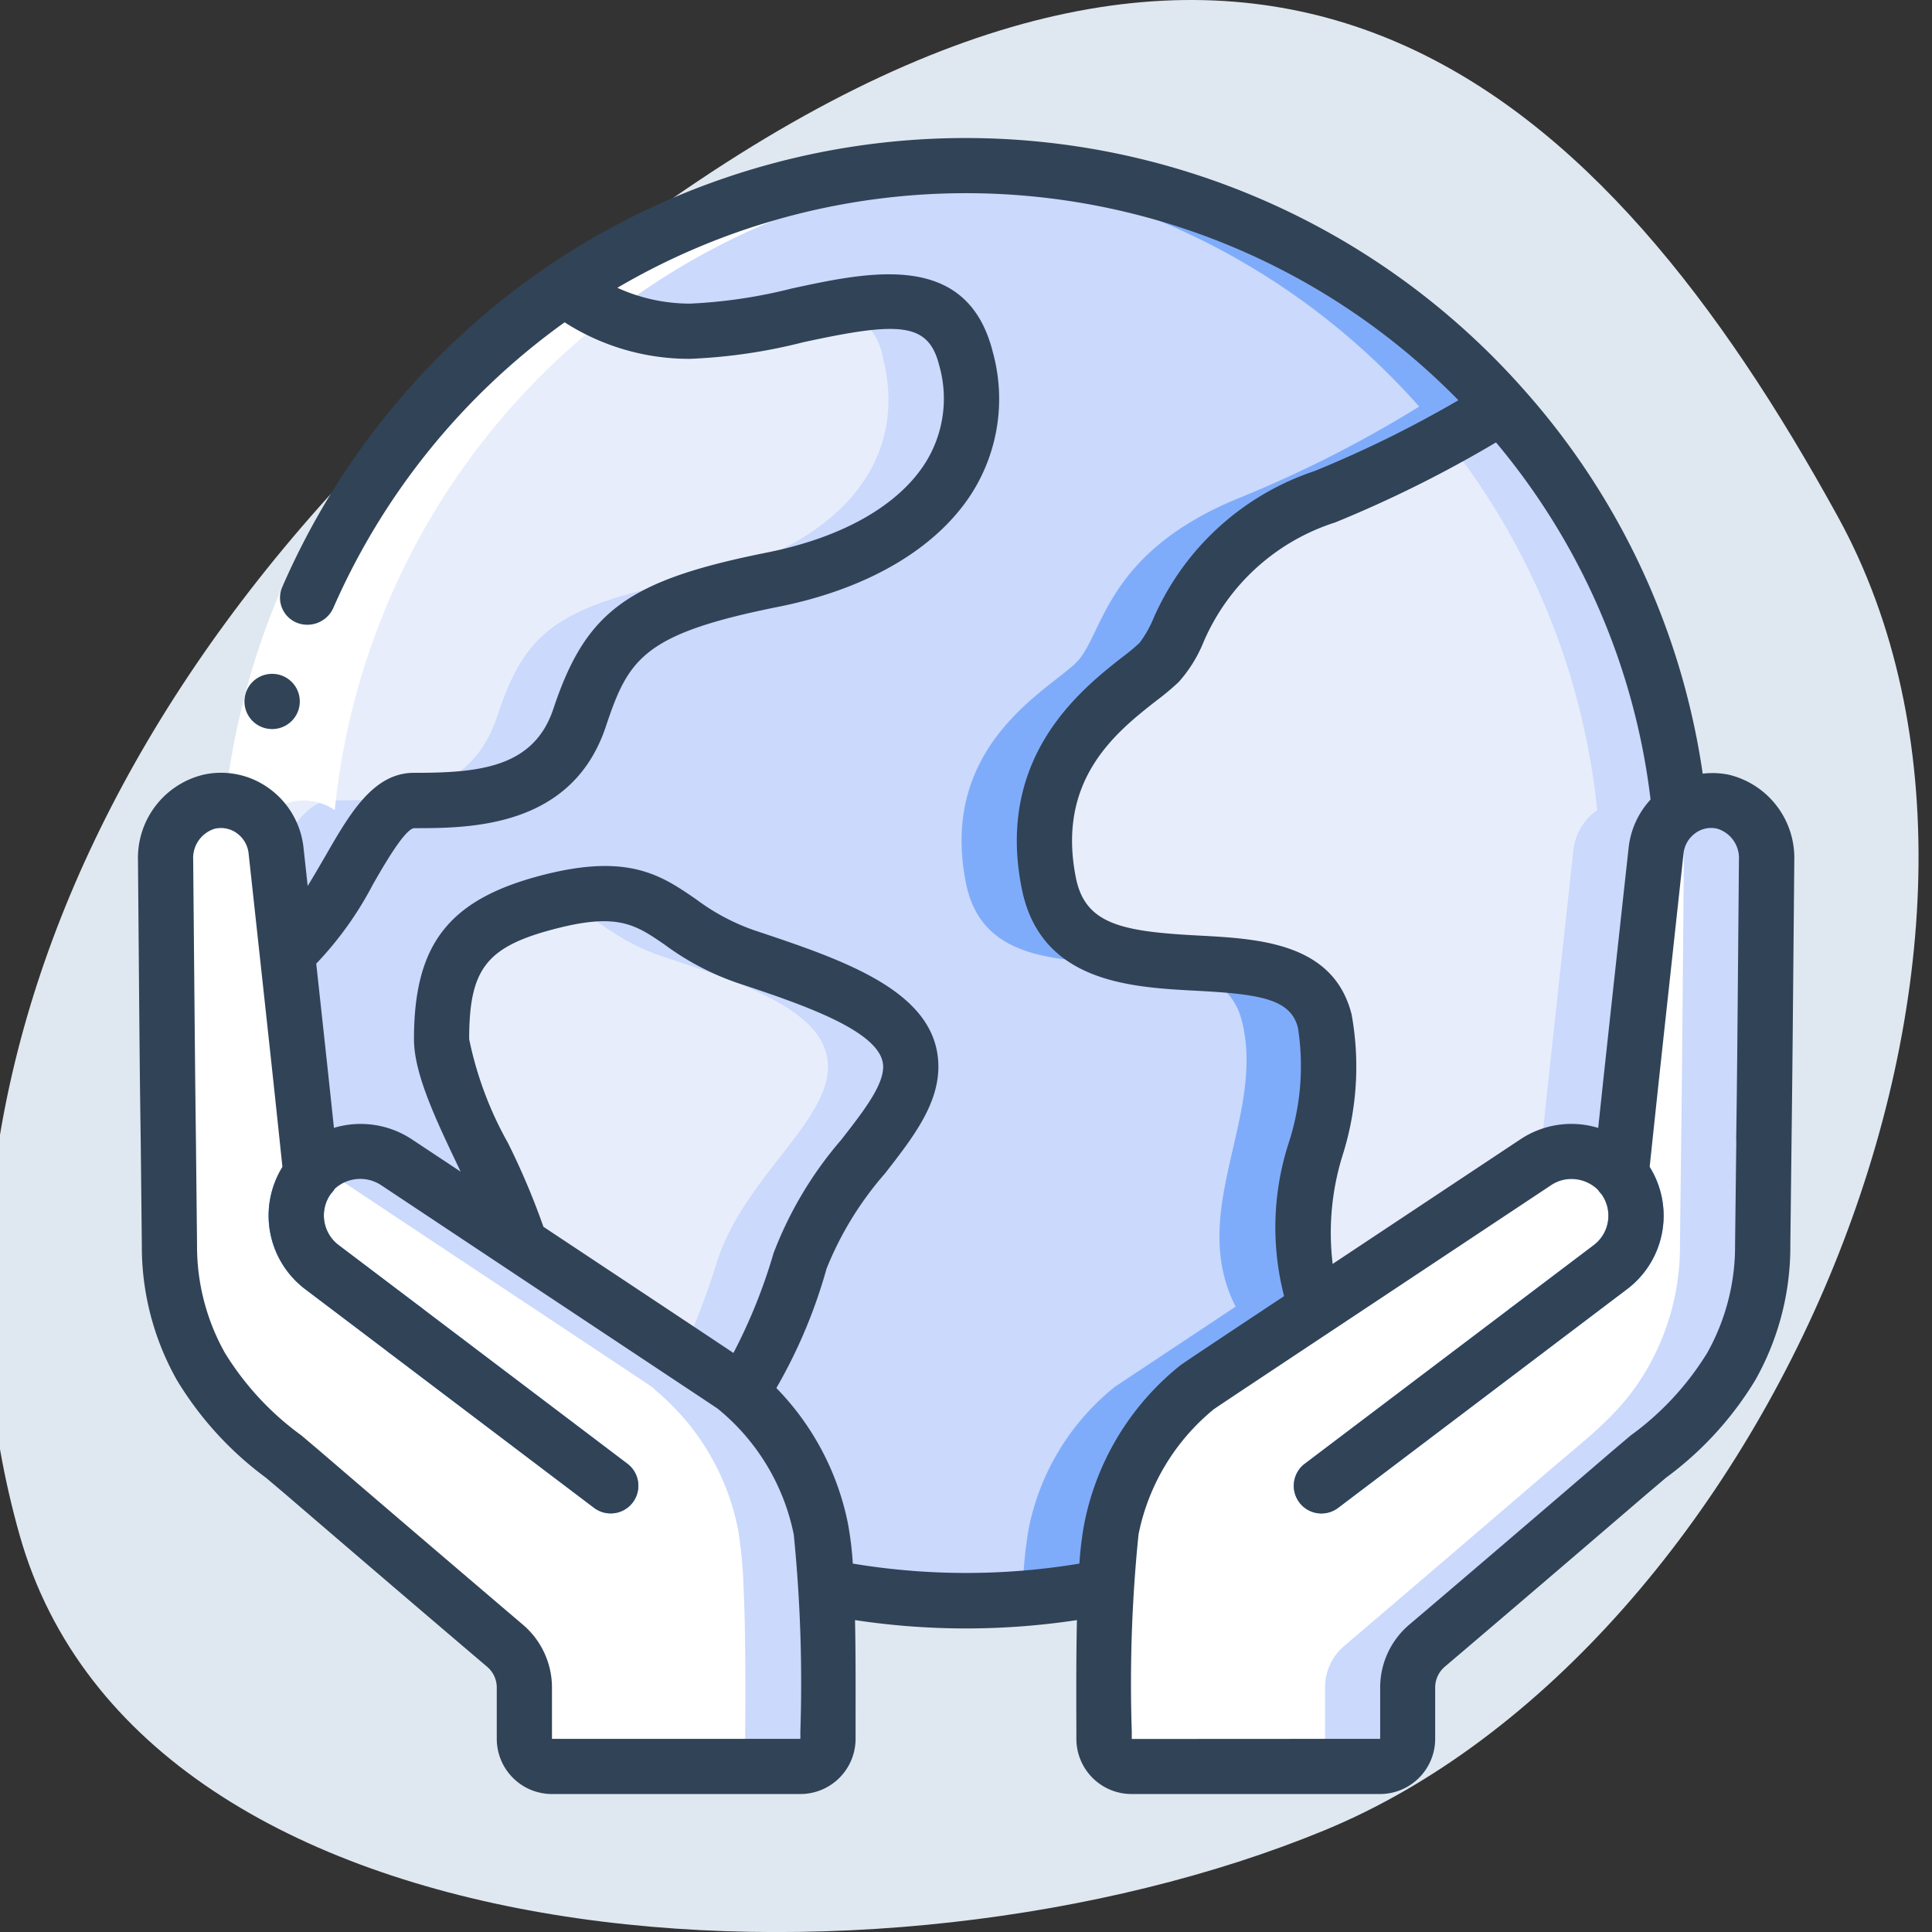 <svg xmlns="http://www.w3.org/2000/svg" xmlns:xlink="http://www.w3.org/1999/xlink" width="70" height="70" viewBox="0 0 70 70">
  <rect x="0" y="0" width="70" height="70" fill="#333333" stroke="none"/>
  <defs>
    <clipPath id="clip-path">
      <rect id="Rectangle_1135" data-name="Rectangle 1135" width="70" height="70" transform="translate(0.487)" fill="#f7f9ff" stroke="#707070" stroke-width="1"/>
    </clipPath>
  </defs>
  <g id="Image" transform="translate(-0.487)" clip-path="url(#clip-path)">
    <path id="Path_8529" data-name="Path 8529" d="M63.91-15.568c21.079-14.111,32.8-3.259,41.282,12.172s-2.641,41.024-18.611,47.6-42.8,5.114-47.267-10.7S42.831-1.458,63.91-15.568Z" transform="translate(-38.116 22.116)" fill="#dfe8f0"/>
    <g id="Page-1" transform="translate(5.486 5.001)">
      <g id="_019---Creation" data-name="019---Creation" transform="translate(-1 -1)">
        <path id="Shape" d="M26,59.01A.994.994,0,0,1,25,60H16a1,1,0,0,1-1-1V57.15a1.973,1.973,0,0,0-.7-1.52c-1.88-1.6-4.58-3.91-7.34-6.28-1.61-1.38-2.75-2.19-3.68-3.84A8.872,8.872,0,0,1,2.14,41.1c-.08-6.99-.05-3.46-.14-13.95a2.094,2.094,0,0,1,1.58-2.1,2.015,2.015,0,0,1,1.55.3A2.068,2.068,0,0,1,6,26.79c.16,1.5.29,2.72.4,3.73.5,4.5.54,4.94.87,8.03a2.346,2.346,0,0,1,3.08-.45l4.5,2.99c5.49,3.64,7.63,5.06,7.77,5.16a.741.741,0,0,1,.13.12,8.772,8.772,0,0,1,2.99,5.03,15.4,15.4,0,0,1,.2,2.1c.08,1.64.07,3.75.06,5.51Z" fill="#fff"/>
        <path id="Shape-2" data-name="Shape" d="M25.94,53.5a15.4,15.4,0,0,0-.2-2.1,8.772,8.772,0,0,0-2.99-5.03.741.741,0,0,0-.13-.12c-.14-.1-2.28-1.52-7.77-5.16l-4.5-2.99a2.386,2.386,0,0,0-2.784.143L11.85,41.09c5.49,3.64,7.63,5.06,7.77,5.16a.741.741,0,0,1,.13.12,8.772,8.772,0,0,1,2.99,5.03,15.4,15.4,0,0,1,.2,2.1c.08,1.64.07,3.75.06,5.51A.994.994,0,0,1,22,60h3a.994.994,0,0,0,1-.99C26.01,57.25,26.02,55.14,25.94,53.5Z" fill="#cad9fc"/>
        <path id="Shape-3" data-name="Shape" d="M7.27,38.56v-.01a.55.55,0,0,0-.07.09,2.338,2.338,0,0,0,.45,3.26l3.01,2.27.02.02.01.01,7.44,5.63" fill="none" stroke="#428dff" stroke-linecap="round" stroke-linejoin="round" stroke-width="2" fill-rule="evenodd"/>
        <path id="Shape-4" data-name="Shape" d="M60.01,27.15c-.09,10.49-.06,6.96-.14,13.95a8.872,8.872,0,0,1-1.14,4.41c-.93,1.65-2.07,2.46-3.68,3.84-2.76,2.37-5.46,4.68-7.34,6.28a1.973,1.973,0,0,0-.7,1.52V59a1,1,0,0,1-1,1H37a1,1,0,0,1-1-.99c0-1.76-.01-3.87.06-5.51a15.318,15.318,0,0,1,.21-2.1,8.778,8.778,0,0,1,3.12-5.15c.1-.07,1.37-.91,4.38-2.91,1.89-1.26,4.47-2.97,7.89-5.24a2.348,2.348,0,0,1,3.08.45c.4-3.79.38-3.6,1.27-11.76a2.056,2.056,0,0,1,.86-1.44,2.015,2.015,0,0,1,1.55-.3,2.1,2.1,0,0,1,1.59,2.1Z" fill="#fff"/>
        <path id="Shape-5" data-name="Shape" d="M58.42,25.05a1.907,1.907,0,0,0-1.931.659,2.256,2.256,0,0,1,.521,1.441c-.09,10.49-.06,6.96-.14,13.95a8.872,8.872,0,0,1-1.14,4.41c-.93,1.65-2.07,2.46-3.68,3.84-2.76,2.37-5.46,4.68-7.34,6.28a1.973,1.973,0,0,0-.7,1.52V59a1,1,0,0,1-1,1h3a1,1,0,0,0,1-1V57.15a1.973,1.973,0,0,1,.7-1.52c1.88-1.6,4.58-3.91,7.34-6.28,1.61-1.38,2.75-2.19,3.68-3.84a8.872,8.872,0,0,0,1.14-4.41c.08-6.99.05-3.46.14-13.95a2.1,2.1,0,0,0-1.59-2.1Z" fill="#cad9fc"/>
        <path id="Shape-6" data-name="Shape" d="M43.88,49.83l7.44-5.63.01-.01,3.03-2.29a2.338,2.338,0,0,0,.45-3.26.27.27,0,0,0-.07-.08" fill="none" stroke="#428dff" stroke-linecap="round" stroke-linejoin="round" stroke-width="2" fill-rule="evenodd"/>
        <path id="Shape-7" data-name="Shape" d="M10.66,44.17l.02.02.01.01" fill="none" stroke="#428dff" stroke-linecap="round" stroke-linejoin="round" stroke-width="2" fill-rule="evenodd"/>
        <g id="Group_30342" data-name="Group 30342">
          <path id="Shape-8" data-name="Shape" d="M24,17c-5,1-6,2-7,5s-4,3-6,3c-1.65,0-2.62,4.09-4.6,5.52-.11-1.01-.24-2.23-.4-3.73a2.068,2.068,0,0,0-.87-1.44A26.034,26.034,0,0,1,16.44,6.45,7.378,7.378,0,0,0,21,8c4,0,9-3,10,1S29,16,24,17Z" fill="#e8edfc"/>
          <path id="Shape-9" data-name="Shape" d="M31,9c-.561-2.242-2.378-2.284-4.572-1.889A2.425,2.425,0,0,1,28,9c1,4-2,7-7,8s-6,2-7,5-4,3-6,3c-.75,0-1.36.848-1.988,1.9.154,1.446.281,2.633.388,3.616C8.38,29.09,9.35,25,11,25c2,0,5,0,6-3s2-4,7-5S32,13,31,9Z" fill="#cad9fc"/>
          <path id="Shape-10" data-name="Shape" d="M56.87,25.35a2.056,2.056,0,0,0-.86,1.44c-.89,8.16-.87,7.97-1.27,11.76a2.348,2.348,0,0,0-3.08-.45c-3.42,2.27-6,3.98-7.89,5.24C42.01,39.89,44.86,36.45,44,33c-1-4-9,0-10-5s3-7,4-8,1-4,6-6a43.575,43.575,0,0,0,6.42-3.27,25.809,25.809,0,0,1,6.45,14.62Z" fill="#e8edfc"/>
          <path id="Shape-11" data-name="Shape" d="M50.42,10.73c-.6.366-1.279.766-2.027,1.176A25.785,25.785,0,0,1,53.87,25.35a2.056,2.056,0,0,0-.86,1.44c-.847,7.762-.87,7.976-1.215,11.24a2.34,2.34,0,0,1,2.945.52c.4-3.79.38-3.6,1.27-11.76a2.056,2.056,0,0,1,.86-1.44,25.809,25.809,0,0,0-6.45-14.62Z" fill="#cad9fc"/>
          <path id="Shape-12" data-name="Shape" d="M43.77,43.34c-3.01,2-4.28,2.84-4.38,2.91a8.778,8.778,0,0,0-3.12,5.15,15.318,15.318,0,0,0-.21,2.1,25.854,25.854,0,0,1-10.12,0,15.4,15.4,0,0,0-.2-2.1,8.772,8.772,0,0,0-2.99-5.03c.95-.8,1.6-2.77,2.25-4.72,1-3,4-5,4-7s-3-3-6-4-3-3-7-2c-3.07.77-4,2-4,5,0,1.76,2.26,5.24,2.85,7.44l-4.5-2.99a2.346,2.346,0,0,0-3.08.45c-.33-3.09-.37-3.53-.87-8.03C8.38,29.09,9.35,25,11,25c2,0,5,0,6-3s2-4,7-5,8-4,7-8S25,8,21,8a7.378,7.378,0,0,1-4.56-1.55,26,26,0,0,1,33.98,4.28A43.575,43.575,0,0,1,44,14c-5,2-5,5-6,6s-5,3-4,8,9,1,10,5C44.86,36.45,42.01,39.89,43.77,43.34Z" fill="#cad9fc"/>
          <path id="Shape-13" data-name="Shape" d="M44,33c-1-4-9,0-10-5s3-7,4-8,1-4,6-6a43.575,43.575,0,0,0,6.42-3.27A25.868,25.868,0,0,0,31,2c-.469,0-.931.028-1.393.053A25.859,25.859,0,0,1,47.42,10.73,43.575,43.575,0,0,1,41,14c-5,2-5,5-6,6s-5,3-4,8,9,1,10,5c.86,3.45-1.99,6.89-.23,10.34-3.01,2-4.28,2.84-4.38,2.91a8.778,8.778,0,0,0-3.12,5.15,15.318,15.318,0,0,0-.21,2.1,25.49,25.49,0,0,1-3.56.453c.5.028,1,.047,1.5.047a25.615,25.615,0,0,0,5.06-.5,15.318,15.318,0,0,1,.21-2.1,8.778,8.778,0,0,1,3.12-5.15c.1-.07,1.37-.91,4.38-2.91C42.01,39.89,44.86,36.45,44,33Z" fill="#7facfa"/>
        </g>
        <path id="Shape-14" data-name="Shape" d="M51.33,44.19l-.01.01" fill="none" stroke="#428dff" stroke-linecap="round" stroke-linejoin="round" stroke-width="2" fill-rule="evenodd"/>
        <path id="Shape-15" data-name="Shape" d="M29,34.65c0,2-3,4-4,7-.65,1.95-1.3,3.92-2.25,4.72a.741.741,0,0,0-.13-.12c-.14-.1-2.28-1.52-7.77-5.16-.59-2.2-2.85-5.68-2.85-7.44,0-3,.93-4.23,4-5,4-1,4,1,7,2s6,2,6,4Z" fill="#e8edfc"/>
        <path id="Shape-16" data-name="Shape" d="M23,30.65c-2.938-.98-3.009-2.911-6.769-2.05,1.209.439,1.92,1.434,3.769,2.05,3,1,6,2,6,4s-3,4-4,7a26.98,26.98,0,0,1-1.269,3.34c1.245.828,1.819,1.21,1.889,1.26a.741.741,0,0,1,.13.12c.95-.8,1.6-2.77,2.25-4.72,1-3,4-5,4-7s-3-3-6-4Z" fill="#cad9fc"/>
        <path id="Shape-17" data-name="Shape" d="M15,57.15V59a1,1,0,0,0,1,1h3a1,1,0,0,1-1-1V57.15a1.973,1.973,0,0,0-.7-1.52c-1.88-1.6-4.58-3.91-7.34-6.28-1.61-1.38-2.75-2.19-3.68-3.84A8.872,8.872,0,0,1,5.14,41.1c-.08-6.99-.05-3.46-.14-13.95a2.094,2.094,0,0,1,1.58-2.1,2.015,2.015,0,0,1,1.55.3A25.943,25.943,0,0,1,32.607,2.05C32.075,2.02,31.54,2,31,2A25.986,25.986,0,0,0,5.13,25.35a2.015,2.015,0,0,0-1.55-.3A2.094,2.094,0,0,0,2,27.15c.09,10.49.06,6.96.14,13.95a8.872,8.872,0,0,0,1.14,4.41c.93,1.65,2.07,2.46,3.68,3.84,2.76,2.37,5.46,4.68,7.34,6.28a1.973,1.973,0,0,1,.7,1.52Z" fill="#fff"/>
        <path id="Shape-18" data-name="Shape" d="M6.238,17.245l1.834.8a25.108,25.108,0,0,0-1.947,7.408l-1.99-.2a27.1,27.1,0,0,1,2.1-8.008Z" fill="#fff"/>
        <path id="Shape-19" data-name="Shape" d="M5.863,22.414a1,1,0,1,1-.009-2h.009a1,1,0,0,1,0,2Z" fill="#314357"/>
        <path id="Shape-20" data-name="Shape" d="M58.634,24.067a2.986,2.986,0,0,0-.941-.037,26.673,26.673,0,0,0-6.525-13.963A26.994,26.994,0,0,0,15.881,5.622l.559.828-.561-.828A27.2,27.2,0,0,0,6.238,17.245a.975.975,0,0,0,.532,1.322,1.03,1.03,0,0,0,1.3-.524A25.158,25.158,0,0,1,16.458,7.677,8.349,8.349,0,0,0,21,9a19.71,19.71,0,0,0,4.1-.6c3.466-.753,4.537-.736,4.931.839a4.38,4.38,0,0,1-.5,3.527c-.982,1.553-3.017,2.707-5.728,3.25-5.05,1.009-6.572,2.121-7.752,5.664C15.337,23.826,13.341,24,11,24c-1.477,0-2.328,1.48-3.229,3.048-.2.344-.406.7-.622,1.05l-.156-1.426a3.041,3.041,0,0,0-1.252-2.114,2.957,2.957,0,0,0-2.37-.49A3.1,3.1,0,0,0,1,27.159c.065,7.748.066,7.849.1,10.185l.04,3.769A9.832,9.832,0,0,0,2.409,46,12.289,12.289,0,0,0,5.64,49.543l.669.566c2.757,2.369,5.461,4.683,7.342,6.28a.99.99,0,0,1,.349.758V59a2,2,0,0,0,2,2h9a2,2,0,0,0,2-1.988v-.279c0-1.336.008-2.752-.02-4.035a26.863,26.863,0,0,0,8.04,0c-.028,1.284-.025,2.7-.02,4.036v.279A2,2,0,0,0,37,61h9a2,2,0,0,0,2-2V57.147a.993.993,0,0,1,.347-.758c1.883-1.6,4.585-3.911,7.344-6.28l.673-.57A12.275,12.275,0,0,0,59.6,46a9.828,9.828,0,0,0,1.268-4.889l.044-3.763c.029-2.34.03-2.436.1-10.189a3.1,3.1,0,0,0-2.378-3.092Zm-2.828.9a3.052,3.052,0,0,0-.793,1.717L54.8,28.62c-.559,5.121-.668,6.122-.893,8.246a3.331,3.331,0,0,0-2.8.4L45.5,40.987l-1.214.806a9.419,9.419,0,0,1,.366-3.956,10.626,10.626,0,0,0,.321-5.08c-.651-2.6-3.361-2.746-5.537-2.861-2.771-.145-4.114-.4-4.453-2.092-.715-3.581,1.486-5.3,2.943-6.439a9.32,9.32,0,0,0,.784-.658A4.988,4.988,0,0,0,39.6,19.28a7.745,7.745,0,0,1,4.778-4.352,43.986,43.986,0,0,0,5.826-2.9,24.682,24.682,0,0,1,5.6,12.937ZM25,58.726V59H16V57.147a2.989,2.989,0,0,0-1.054-2.283c-1.88-1.6-4.581-3.907-7.336-6.273l-.682-.579a10.462,10.462,0,0,1-2.777-2.993,7.9,7.9,0,0,1-1.011-3.93L3.1,37.32c-.029-2.335-.03-2.436-.1-10.177a1.11,1.11,0,0,1,.789-1.12A1.093,1.093,0,0,1,4.011,26a.973.973,0,0,1,.567.184,1.04,1.04,0,0,1,.428.714l.314,2.884c.554,5.089.606,5.565.914,8.5A3.346,3.346,0,0,0,7.047,42.7l10.477,7.932a1,1,0,0,0,1.207-1.6L8.258,41.1a1.347,1.347,0,0,1-.268-1.852.947.947,0,0,0,.129-.166A1.37,1.37,0,0,1,9.8,38.933l5.419,3.6c4.568,3.031,6.654,4.415,6.779,4.5A7.893,7.893,0,0,1,24.761,51.6,53.937,53.937,0,0,1,25,58.726ZM14.4,37.4A12.984,12.984,0,0,1,13,33.65c0-2.586.637-3.377,3.242-4.03,2.17-.543,2.806-.107,3.856.616A9.721,9.721,0,0,0,22.684,31.6C25.053,32.388,28,33.371,28,34.65c0,.7-.736,1.64-1.515,2.641A13.812,13.812,0,0,0,24.03,41.4a19.755,19.755,0,0,1-1.455,3.619c-.825-.551-2.606-1.733-6.254-4.153l-.63-.418A26.687,26.687,0,0,0,14.4,37.4ZM26.9,52.652a12.11,12.11,0,0,0-.175-1.445A9.771,9.771,0,0,0,24.13,46.29a18.639,18.639,0,0,0,1.818-4.324,12.056,12.056,0,0,1,2.115-3.447C29.06,37.24,30,36.032,30,34.65c0-2.721-3.4-3.854-6.684-4.949a7.79,7.79,0,0,1-2.084-1.112c-1.248-.86-2.426-1.672-5.475-.909C12.289,28.55,11,30.167,11,33.65c0,1.239.774,2.875,1.6,4.608.03.064.059.128.089.191L10.9,37.264a3.361,3.361,0,0,0-2.8-.4c-.185-1.756-.293-2.751-.641-5.95a12.573,12.573,0,0,0,2.05-2.864c.4-.7,1.154-2.009,1.495-2.045,2,0,5.721,0,6.948-3.684.82-2.457,1.352-3.356,6.248-4.336,3.253-.65,5.748-2.121,7.027-4.141a6.385,6.385,0,0,0,.747-5.082c-.922-3.689-4.453-2.924-7.3-2.307A18.3,18.3,0,0,1,21,7a6.345,6.345,0,0,1-2.631-.574A24.974,24.974,0,0,1,48.841,10.5a41.249,41.249,0,0,1-5.212,2.566,9.718,9.718,0,0,0-5.837,5.341,4.075,4.075,0,0,1-.5.881,7.216,7.216,0,0,1-.6.5c-1.5,1.174-4.629,3.617-3.671,8.407.68,3.4,3.933,3.574,6.308,3.7,2.318.122,3.439.294,3.7,1.348a8.993,8.993,0,0,1-.329,4.145,9.939,9.939,0,0,0-.174,5.572c-2.829,1.877-3.627,2.409-3.763,2.51A9.754,9.754,0,0,0,35.287,51.2a11.976,11.976,0,0,0-.177,1.451,25.014,25.014,0,0,1-8.21,0ZM58.911,37.324l-.045,3.764a7.9,7.9,0,0,1-1.011,3.931,10.459,10.459,0,0,1-2.772,2.99l-.687.582c-2.755,2.366-5.456,4.678-7.336,6.274a2.989,2.989,0,0,0-1.053,2.282V59l-9,.005v-.278a53.343,53.343,0,0,1,.245-7.134,7.848,7.848,0,0,1,2.724-4.532c.163-.116,2.189-1.46,6.631-4.407l5.6-3.718a1.314,1.314,0,0,1,.729-.219,1.375,1.375,0,0,1,.968.4,1.024,1.024,0,0,0,.118.145,1.339,1.339,0,0,1-.267,1.846l-10.48,7.926a1,1,0,1,0,1.207,1.6l10.482-7.935a3.335,3.335,0,0,0,.807-4.418c.328-3.1.367-3.456,1.019-9.44L57,26.907a1.039,1.039,0,0,1,.428-.722.959.959,0,0,1,.788-.162,1.11,1.11,0,0,1,.79,1.12c-.066,7.746-.067,7.842-.1,10.181Z" fill="#314357"/>
      </g>
    </g>
  </g>
</svg>
